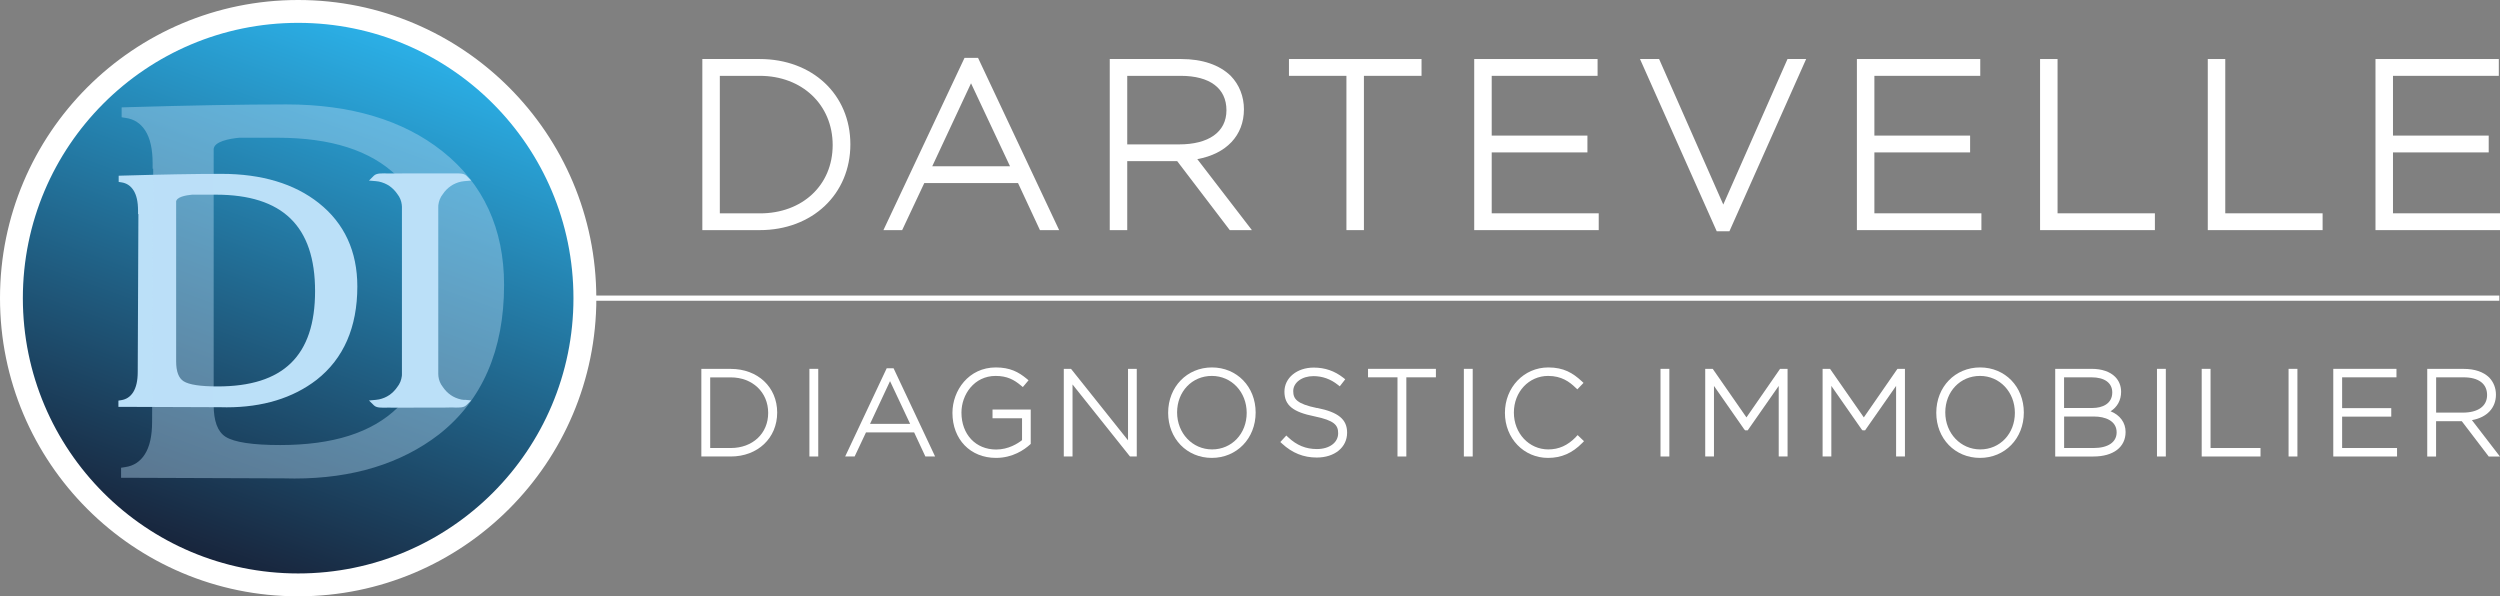 <svg xmlns="http://www.w3.org/2000/svg" xmlns:xlink="http://www.w3.org/1999/xlink" id="uuid-2f81ca4f-d302-4089-90c2-61034860bbb5" data-name="Calque 2" viewBox="0 0 480.29 114.56"><rect x="0" y="0" width="480.29" height="114.56" fill="#808080" stroke="none"/><defs><linearGradient id="uuid-de4e683c-39be-41e1-a2ac-db09e9dac7da" x1="75.38" y1="7.57" x2="39.19" y2="106.99" gradientUnits="userSpaceOnUse"><stop offset="0" stop-color="#2bafe6"></stop><stop offset="1" stop-color="#18253c"></stop></linearGradient></defs><g id="uuid-16046518-6205-43a5-82cd-ed038219796c" data-name="Calque 1"><g><path d="M114.07,57.28c0,31.36-25.42,56.78-56.78,56.78S.5,88.64.5,57.28,25.92.5,57.28.5s56.78,25.42,56.78,56.78Z" style="fill: #fff; stroke: #fff; stroke-miterlimit: 10;"></path><path d="M110.17,57.28c0,29.21-23.68,52.89-52.89,52.89S4.39,86.49,4.39,57.28,28.07,4.39,57.28,4.39s52.89,23.68,52.89,52.89Z" style="fill: url(#uuid-de4e683c-39be-41e1-a2ac-db09e9dac7da);"></path><path d="M61.25,39.01c-4.69-3.72-10.98-5.61-18.7-5.61-5.12,0-11.57.12-19.15.34l-.6.02v1.19l.52.08c1,.15,1.76.65,2.32,1.52.59.91.88,2.22.88,3.89v.68h.07l-.13,30.35c0,1.67-.3,2.98-.88,3.89-.56.87-1.32,1.37-2.31,1.52l-.52.08v1.2h.61c10.85.04,17.15.07,18.88.07h.03c.43.01.86.02,1.28.02,6.93,0,12.74-1.78,17.29-5.29,5.18-4.07,7.81-10.1,7.81-17.92,0-6.75-2.49-12.14-7.4-16.03ZM33.83,38.81c0-.98,1.91-1.3,3.07-1.41h4.57c12.83,0,19.06,6.06,19.06,18.52s-6.12,18.32-18.72,18.32c-3.29,0-5.49-.33-6.53-.99-.96-.6-1.44-1.88-1.44-3.81v-30.63Z" style="fill: #bbe0f8;"></path><path d="M84.98,29.05c-7.51-5.96-17.59-8.99-29.97-8.99-8.21,0-18.54.18-30.69.54l-.95.03v1.9l.83.13c1.6.24,2.81,1.04,3.71,2.43.94,1.46,1.41,3.56,1.41,6.24v1.09h.11l-.21,48.64c0,2.69-.47,4.79-1.41,6.24-.9,1.39-2.11,2.19-3.72,2.43l-.83.13v1.93h.97c17.39.07,27.49.11,30.27.11h.05c.69.02,1.37.03,2.06.03,11.1,0,20.43-2.85,27.72-8.47,8.3-6.52,12.51-16.19,12.51-28.72,0-10.81-3.99-19.45-11.86-25.69ZM41.04,28.73c0-1.56,3.06-2.09,4.92-2.27h7.32c20.55,0,30.55,9.71,30.55,29.68s-9.82,29.36-30.01,29.36c-5.27,0-8.8-.53-10.47-1.58-1.53-.96-2.3-3.01-2.3-6.11V28.73Z" style="fill: #bbe0f8; opacity: .4;"></path><path d="M89.23,76.84c-.21-.02-.42-.05-.6-.08-.77-.17-1.46-.46-2.03-.86-.61-.42-1.12-.95-1.55-1.59-.46-.58-.74-1.28-.83-2.05v-.11c-.01-.08-.02-.16-.02-.25v-32.18c0-.08,0-.16.01-.23v-.07c.1-.81.38-1.52.87-2.13.4-.61.92-1.13,1.52-1.55.58-.4,1.26-.69,2.01-.85.2-.04.41-.07.62-.09l1.3-.11-.92-.92c-.31-.31-.79-.45-1.47-.45h-.05c-.29-.01-.67-.01-1.12,0h-.27c-1.21-.01-2.95-.02-5.23-.01h-.76s-.76,0-.76,0c-2.29,0-4.04,0-5.2.02h-.3c-.46-.03-.89-.03-1.07-.01h-.1c-.68,0-1.17.15-1.47.45l-.92.92,1.3.11c.21.02.42.05.6.08.77.17,1.46.46,2.03.85.61.43,1.12.95,1.55,1.59.46.57.74,1.28.83,2.06v.09c.01.08.02.16.02.25v32.17c0,.08,0,.16-.01.24v.07c-.1.81-.38,1.52-.87,2.13-.4.6-.92,1.13-1.52,1.55-.57.4-1.26.69-2,.85-.21.04-.41.07-.63.09l-1.3.12.93.92c.31.31.79.45,1.47.45h.05c.29.02.67.02,1.11,0h.27c1.21.02,2.95.02,5.23,0h.75s.76,0,.76,0c.67,0,1.28,0,1.86,0,1.4,0,2.51,0,3.34-.03h.3c.46.03.88.03,1.07.01h.1c.69,0,1.16-.14,1.47-.45l.93-.92-1.3-.12Z" style="fill: #bbe0f8;"></path></g><line x1="113.47" y1="57.28" x2="480.16" y2="57.28" style="fill: #fff; stroke: #fff; stroke-miterlimit: 10;"></line><g><path d="M145.96,11.34h-11.03v32.87h11.03c10.09,0,17.41-6.89,17.41-16.48s-7.32-16.39-17.41-16.39ZM146,40.98h-7.71V14.57h7.67c8.12,0,14.01,5.55,14.01,13.3s-5.87,13.12-13.96,13.12Z" style="fill: #fff;"></path><path d="M185.3,11.12l-15.58,33.09h3.6l4.25-9.04h18.01l4.21,9.04h3.69l-15.58-33.09h-2.59ZM179.1,31.94l7.45-15.94,7.49,15.94h-14.94Z" style="fill: #fff;"></path><path d="M238.98,21c0-2.46-.89-4.73-2.54-6.43-2.17-2.11-5.45-3.23-9.51-3.23h-13.73v32.87h3.36v-13.25h9.6l10.1,13.25h4.25l-10.49-13.64c5.57-1,8.96-4.54,8.96-9.57ZM216.55,14.57h10.29c5.58,0,8.78,2.38,8.78,6.61s-3.48,6.56-9.09,6.56h-9.97v-13.17Z" style="fill: #fff;"></path><polygon points="247.63 14.57 258.67 14.57 258.67 44.21 262.03 44.21 262.03 14.57 273.1 14.57 273.1 11.34 247.63 11.34 247.63 14.57" style="fill: #fff;"></polygon><polygon points="286.58 29.28 304.97 29.28 304.97 26.05 286.58 26.05 286.58 14.57 306.92 14.57 306.92 11.34 283.22 11.34 283.22 44.21 307.14 44.21 307.14 40.98 286.58 40.98 286.58 29.28" style="fill: #fff;"></polygon><polygon points="331.07 39.3 318.74 11.34 315.07 11.34 329.81 44.43 332.25 44.43 346.99 11.34 343.41 11.34 331.07 39.3" style="fill: #fff;"></polygon><polygon points="360.1 29.28 378.49 29.28 378.49 26.05 360.1 26.05 360.1 14.57 380.44 14.57 380.44 11.34 356.74 11.34 356.74 44.21 380.66 44.21 380.66 40.98 360.1 40.98 360.1 29.28" style="fill: #fff;"></polygon><polygon points="395.29 11.34 391.93 11.34 391.93 44.21 413.99 44.21 413.99 40.98 395.29 40.98 395.29 11.34" style="fill: #fff;"></polygon><polygon points="427.51 11.34 424.15 11.34 424.15 44.21 446.21 44.21 446.21 40.98 427.51 40.98 427.51 11.34" style="fill: #fff;"></polygon><polygon points="459.73 40.98 459.73 29.28 478.12 29.28 478.12 26.05 459.73 26.05 459.73 14.57 480.06 14.57 480.06 11.34 456.37 11.34 456.37 44.21 480.29 44.21 480.29 40.98 459.73 40.98" style="fill: #fff;"></polygon></g><g><path d="M140.39,70.86h-5.65v16.84h5.65c5.17,0,8.92-3.53,8.92-8.44s-3.75-8.39-8.92-8.39ZM140.41,86.07h-3.97v-13.57h3.95c4.17,0,7.19,2.85,7.19,6.83s-3.02,6.74-7.17,6.74Z" style="fill: #fff;"></path><rect x="155.5" y="70.86" width="1.7" height="16.84" style="fill: #fff;"></rect><path d="M170.35,70.75l-7.98,16.95h1.82l2.18-4.63h9.25l2.16,4.63h1.87l-7.98-16.95h-1.32ZM167.15,81.43l3.84-8.21,3.86,8.21h-7.7Z" style="fill: #fff;"></path><path d="M190.69,80.36h5.66v4.2c-.8.63-2.6,1.8-4.97,1.8-3.93,0-6.67-2.9-6.67-7.1,0-3.46,2.45-7.04,6.56-7.04,2.22,0,3.56.74,4.88,1.85l.35.29,1.1-1.3-.36-.3c-1.58-1.3-3.19-2.17-5.93-2.17-5.21,0-8.33,4.42-8.33,8.73,0,5.09,3.44,8.65,8.37,8.65,3.23,0,5.47-1.6,6.52-2.55l.15-.14v-6.6h-7.34v1.68Z" style="fill: #fff;"></path><polygon points="216.71 84.59 205.76 70.86 204.37 70.86 204.37 87.7 206.05 87.7 206.05 73.86 217.09 87.7 218.39 87.7 218.39 70.86 216.71 70.86 216.71 84.59" style="fill: #fff;"></polygon><path d="M232.84,70.59c-4.8,0-8.42,3.73-8.42,8.71s3.61,8.67,8.39,8.67,8.42-3.73,8.42-8.71-3.61-8.67-8.4-8.67ZM232.86,86.34c-3.77,0-6.72-3.1-6.72-7.11s2.87-7.01,6.67-7.01,6.7,3.1,6.7,7.1-2.86,7.02-6.65,7.02Z" style="fill: #fff;"></path><path d="M253.01,78.39c-3.83-.79-4.56-1.73-4.56-3.25,0-1.64,1.67-2.88,3.88-2.88,1.72,0,3.3.56,4.69,1.67l.37.29,1.05-1.35-.36-.29c-1.68-1.32-3.54-1.96-5.7-1.96-3.21,0-5.62,1.97-5.62,4.62s1.68,3.93,5.78,4.75c3.84.79,4.54,1.7,4.54,3.25,0,1.79-1.68,3.03-4.08,3.03-2.13,0-3.89-.72-5.54-2.28l-.34-.32-1.15,1.25.34.31c1.95,1.8,4.12,2.67,6.66,2.67,3.43,0,5.83-1.95,5.83-4.78,0-2.55-1.67-3.93-5.76-4.75Z" style="fill: #fff;"></path><polygon points="262.82 72.49 268.48 72.49 268.48 87.7 270.18 87.7 270.18 72.49 275.86 72.49 275.86 70.86 262.82 70.86 262.82 72.49" style="fill: #fff;"></polygon><rect x="281.23" y="70.86" width="1.7" height="16.84" style="fill: #fff;"></rect><path d="M302.77,83.94c-1.59,1.64-3.28,2.4-5.32,2.4-3.7,0-6.61-3.09-6.61-7.08s2.89-7.04,6.58-7.04c2.58,0,4.11,1.14,5.27,2.26l.34.32,1.19-1.24-.34-.32c-1.72-1.59-3.47-2.65-6.43-2.65-4.67,0-8.33,3.82-8.33,8.73s3.64,8.65,8.28,8.65c2.56,0,4.66-.91,6.58-2.87l.33-.34-1.22-1.17-.32.33Z" style="fill: #fff;"></path><rect x="319.01" y="70.86" width="1.7" height="16.84" style="fill: #fff;"></rect><polygon points="335.52 80.19 329.04 70.86 327.6 70.86 327.6 87.7 329.28 87.7 329.28 74.14 335.09 82.48 335.28 82.68 335.76 82.68 341.72 74.14 341.72 87.7 343.42 87.7 343.42 70.86 341.98 70.86 335.52 80.19" style="fill: #fff;"></polygon><polygon points="358.07 80.19 351.58 70.86 350.15 70.86 350.15 87.7 351.83 87.7 351.83 74.14 357.64 82.48 357.83 82.68 358.31 82.68 364.27 74.14 364.27 87.7 365.97 87.7 365.97 70.86 364.53 70.86 358.07 80.19" style="fill: #fff;"></polygon><path d="M380.41,70.59c-4.8,0-8.42,3.73-8.42,8.71s3.61,8.67,8.4,8.67,8.42-3.73,8.42-8.71-3.61-8.67-8.4-8.67ZM380.44,86.34c-3.77,0-6.72-3.1-6.72-7.11s2.87-7.01,6.67-7.01,6.7,3.1,6.7,7.1-2.86,7.02-6.65,7.02Z" style="fill: #fff;"></path><path d="M405.47,79.01c1.28-.78,2.03-2.12,2.03-3.73,0-1.14-.4-2.14-1.16-2.9-.98-.98-2.57-1.52-4.49-1.52h-7.01v16.84h7.35c3.81,0,6.17-1.79,6.17-4.71,0-1.81-1.08-3.26-2.89-3.98ZM402.22,86.07h-5.67v-6.05h5.76c2.09,0,4.33.79,4.33,3.04,0,1.89-1.65,3.01-4.42,3.01ZM402.01,78.38h-5.47v-5.89h5.29c2.49,0,3.97,1.07,3.97,2.9,0,2.21-1.95,2.99-3.79,2.99Z" style="fill: #fff;"></path><rect x="414.39" y="70.86" width="1.7" height="16.84" style="fill: #fff;"></rect><polygon points="424.68 70.86 422.98 70.86 422.98 87.7 434.28 87.7 434.28 86.07 424.68 86.07 424.68 70.86" style="fill: #fff;"></polygon><rect x="439.67" y="70.86" width="1.7" height="16.84" style="fill: #fff;"></rect><polygon points="449.96 80.04 459.4 80.04 459.4 78.41 449.96 78.41 449.96 72.49 460.4 72.49 460.4 70.86 448.26 70.86 448.26 87.7 460.51 87.7 460.51 86.07 449.96 86.07 449.96 80.04" style="fill: #fff;"></polygon><path d="M474.91,80.71c2.86-.51,4.6-2.32,4.6-4.9,0-1.26-.46-2.42-1.3-3.29-1.11-1.08-2.79-1.65-4.87-1.65h-7.03v16.84h1.7v-6.79h4.94l5.18,6.79h2.15l-5.38-6.99ZM468.01,72.49h5.28c2.87,0,4.52,1.22,4.52,3.4s-1.79,3.38-4.67,3.38h-5.12v-6.78Z" style="fill: #fff;"></path></g></g></svg>